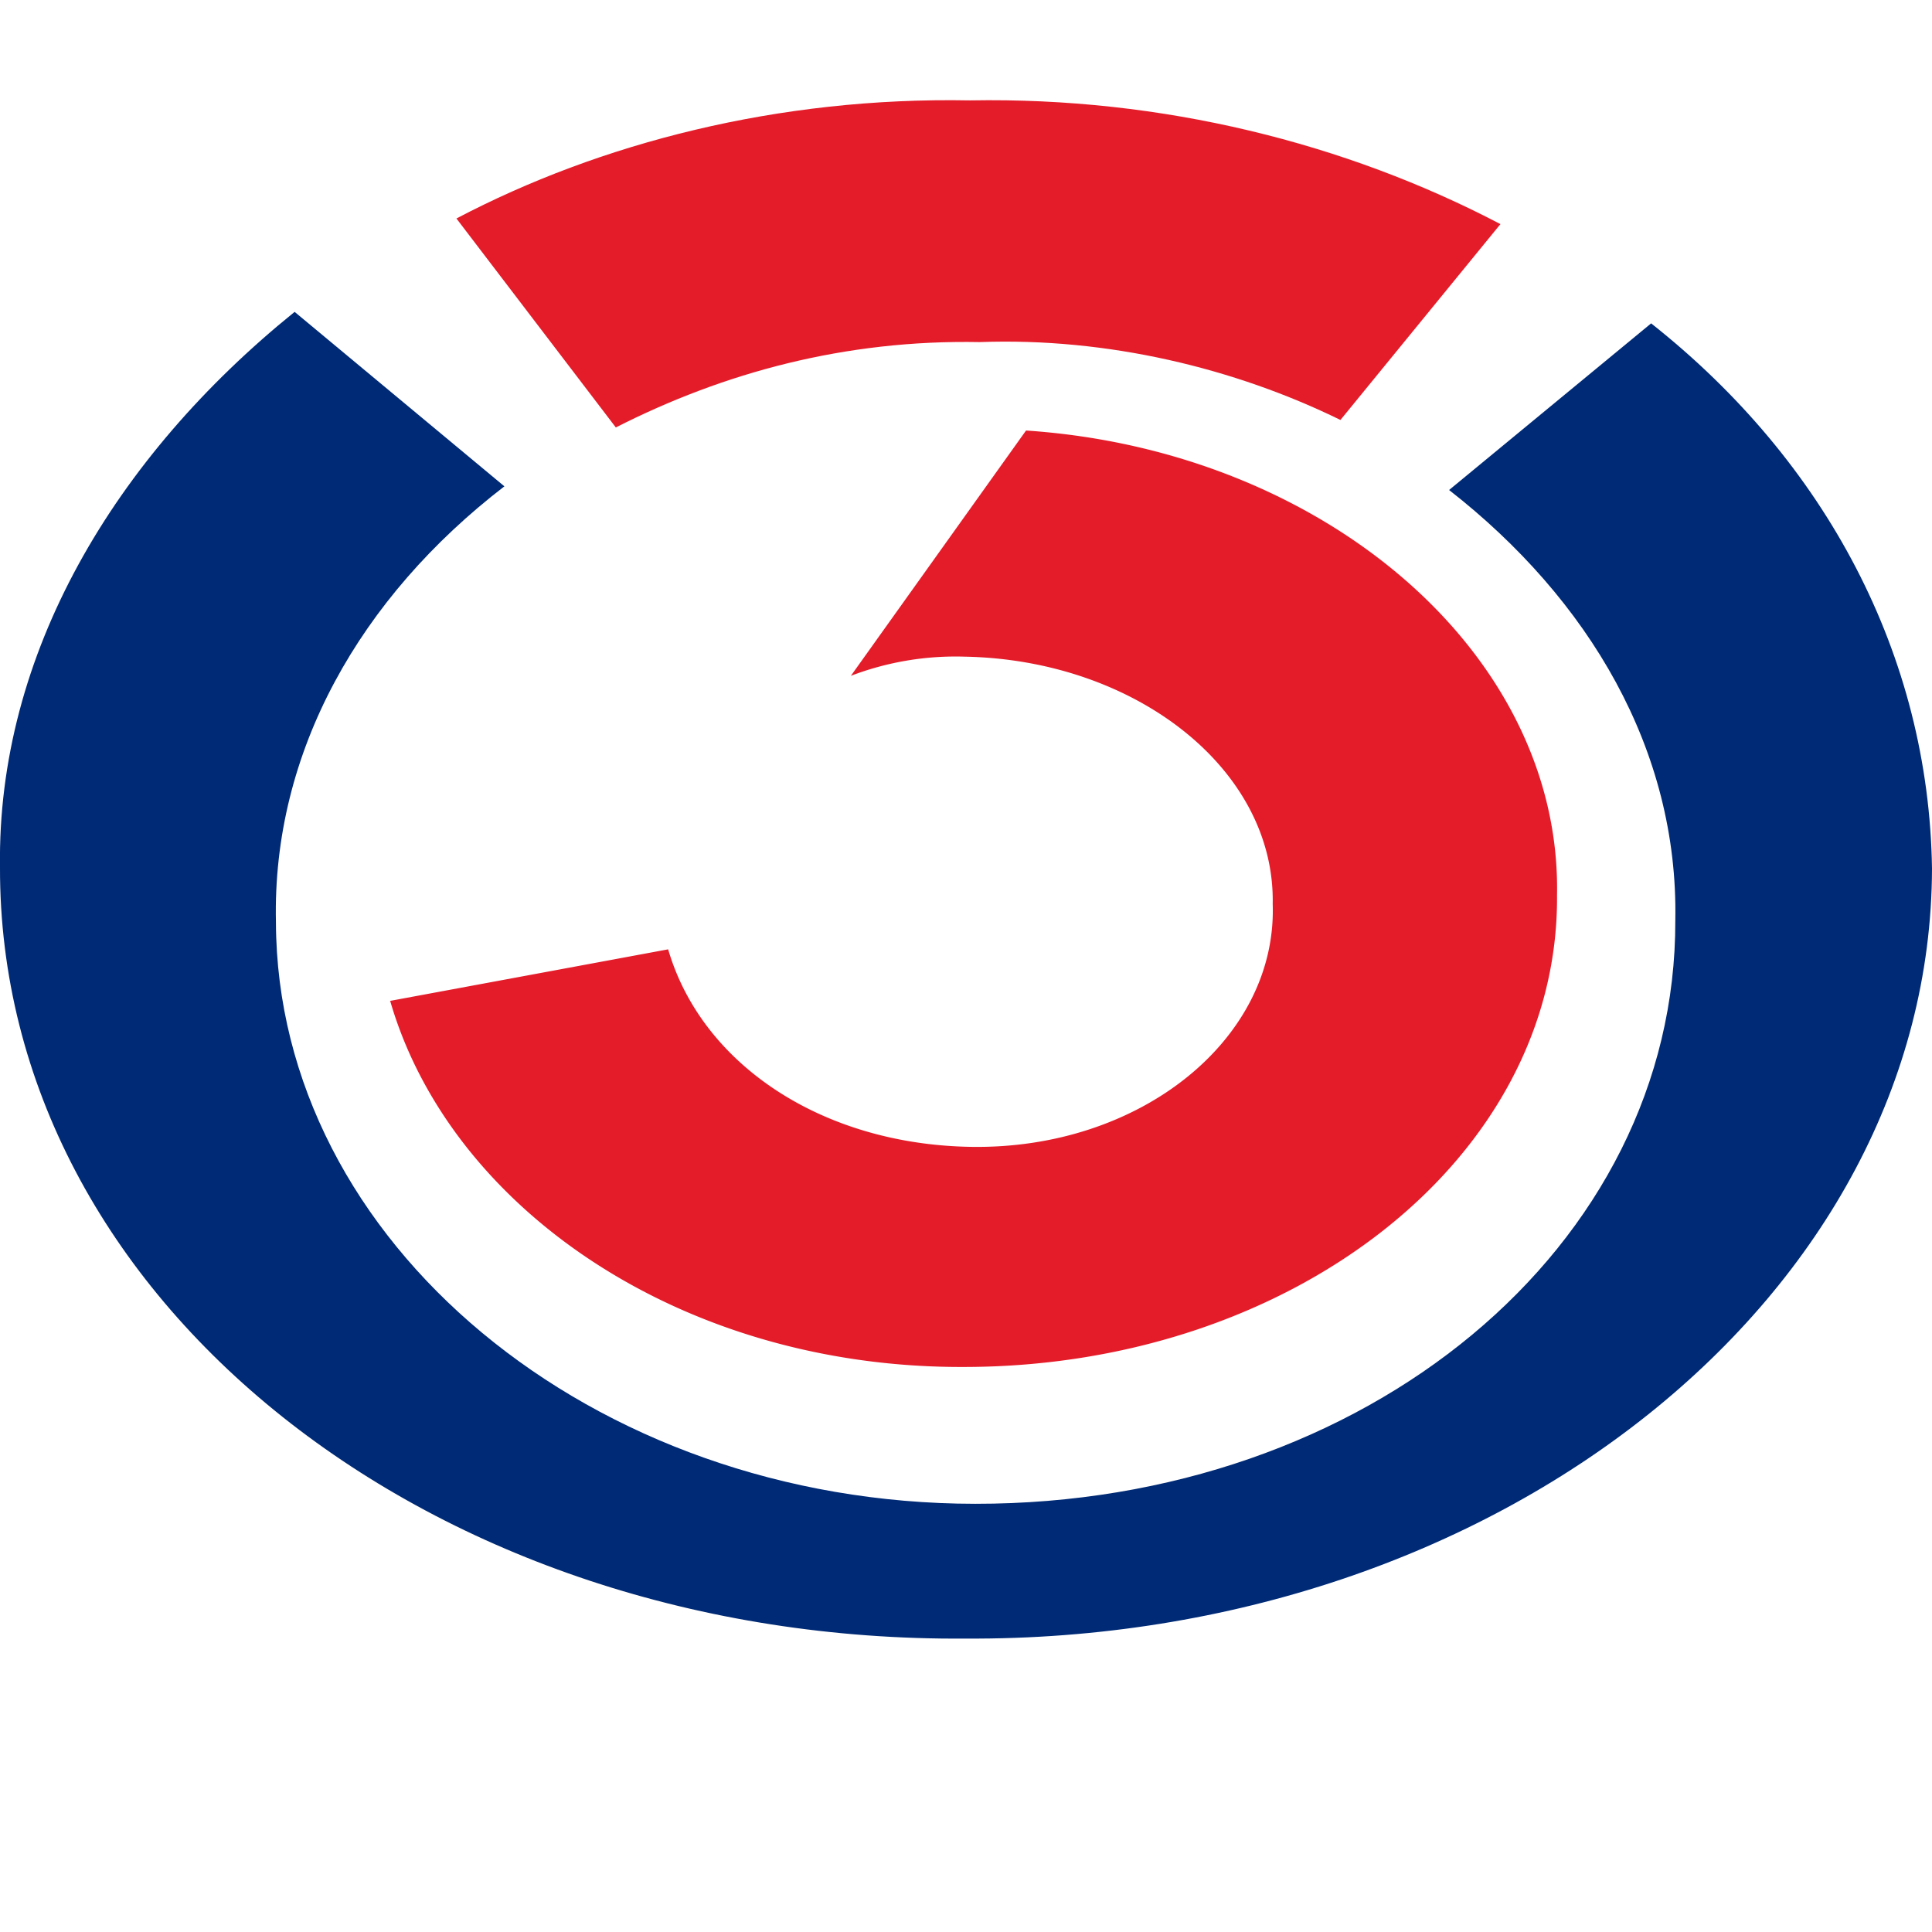 <svg xmlns="http://www.w3.org/2000/svg" viewBox="0 0 800 800"><defs><style>.cls-1{fill:none;}.cls-2{fill:#e41c2a;}.cls-3{fill:#002a75;}</style></defs><g id="Layer_5" data-name="Layer 5"><circle class="cls-1" cx="400" cy="400" r="400"/></g><g id="Layer_4" data-name="Layer 4"><g id="g64047"><path id="path64049" class="cls-2" d="M555.06,173.9c-43.71-21.42-96.41-34.19-149.38-32.25C349.82,140.59,299.56,154.34,255,177L189,90.47c59.41-31.22,133.3-50.41,212.69-48.9,79.43-1.43,155.54,17.66,219.61,51.23l-66.25,81.1Z" transform="translate(0 0)"/></g><g id="g64051"><path id="path64053" class="cls-2" d="M424.86,178.27c123.37,8.23,221.77,92.45,219.87,192.41.88,108.84-109.58,195-244.88,195.35-117.66.7-213.45-65.82-238.29-151.59L276.67,393.1c13.8,47.32,63.17,80.61,124.91,81.78C472.14,476.23,528.9,430.25,527,374.33c1.06-55.86-56.9-101.08-127.46-102.42a121.65,121.65,0,0,0-47.21,7.93Z" transform="translate(0 0)"/></g><g id="g64055"><path id="path64057" class="cls-3" d="M0,359.14c-1.26-88.26,47.34-169.68,122-230l86.86,72.24c-59.69,45.92-96.2,109.93-94.6,180.55C114.72,514.26,245,622.61,403.83,622.69c161.76.13,290.25-106.25,289.88-241.55,1.34-70.56-35.71-133-93.67-178.24l83.66-69c72.44,57.26,115,137.47,116.3,225.73-.41,176.46-179.61,320.11-400.17,318.87C179.22,680.19-.44,538.54,0,359.14" transform="translate(0 0)"/></g></g></svg>